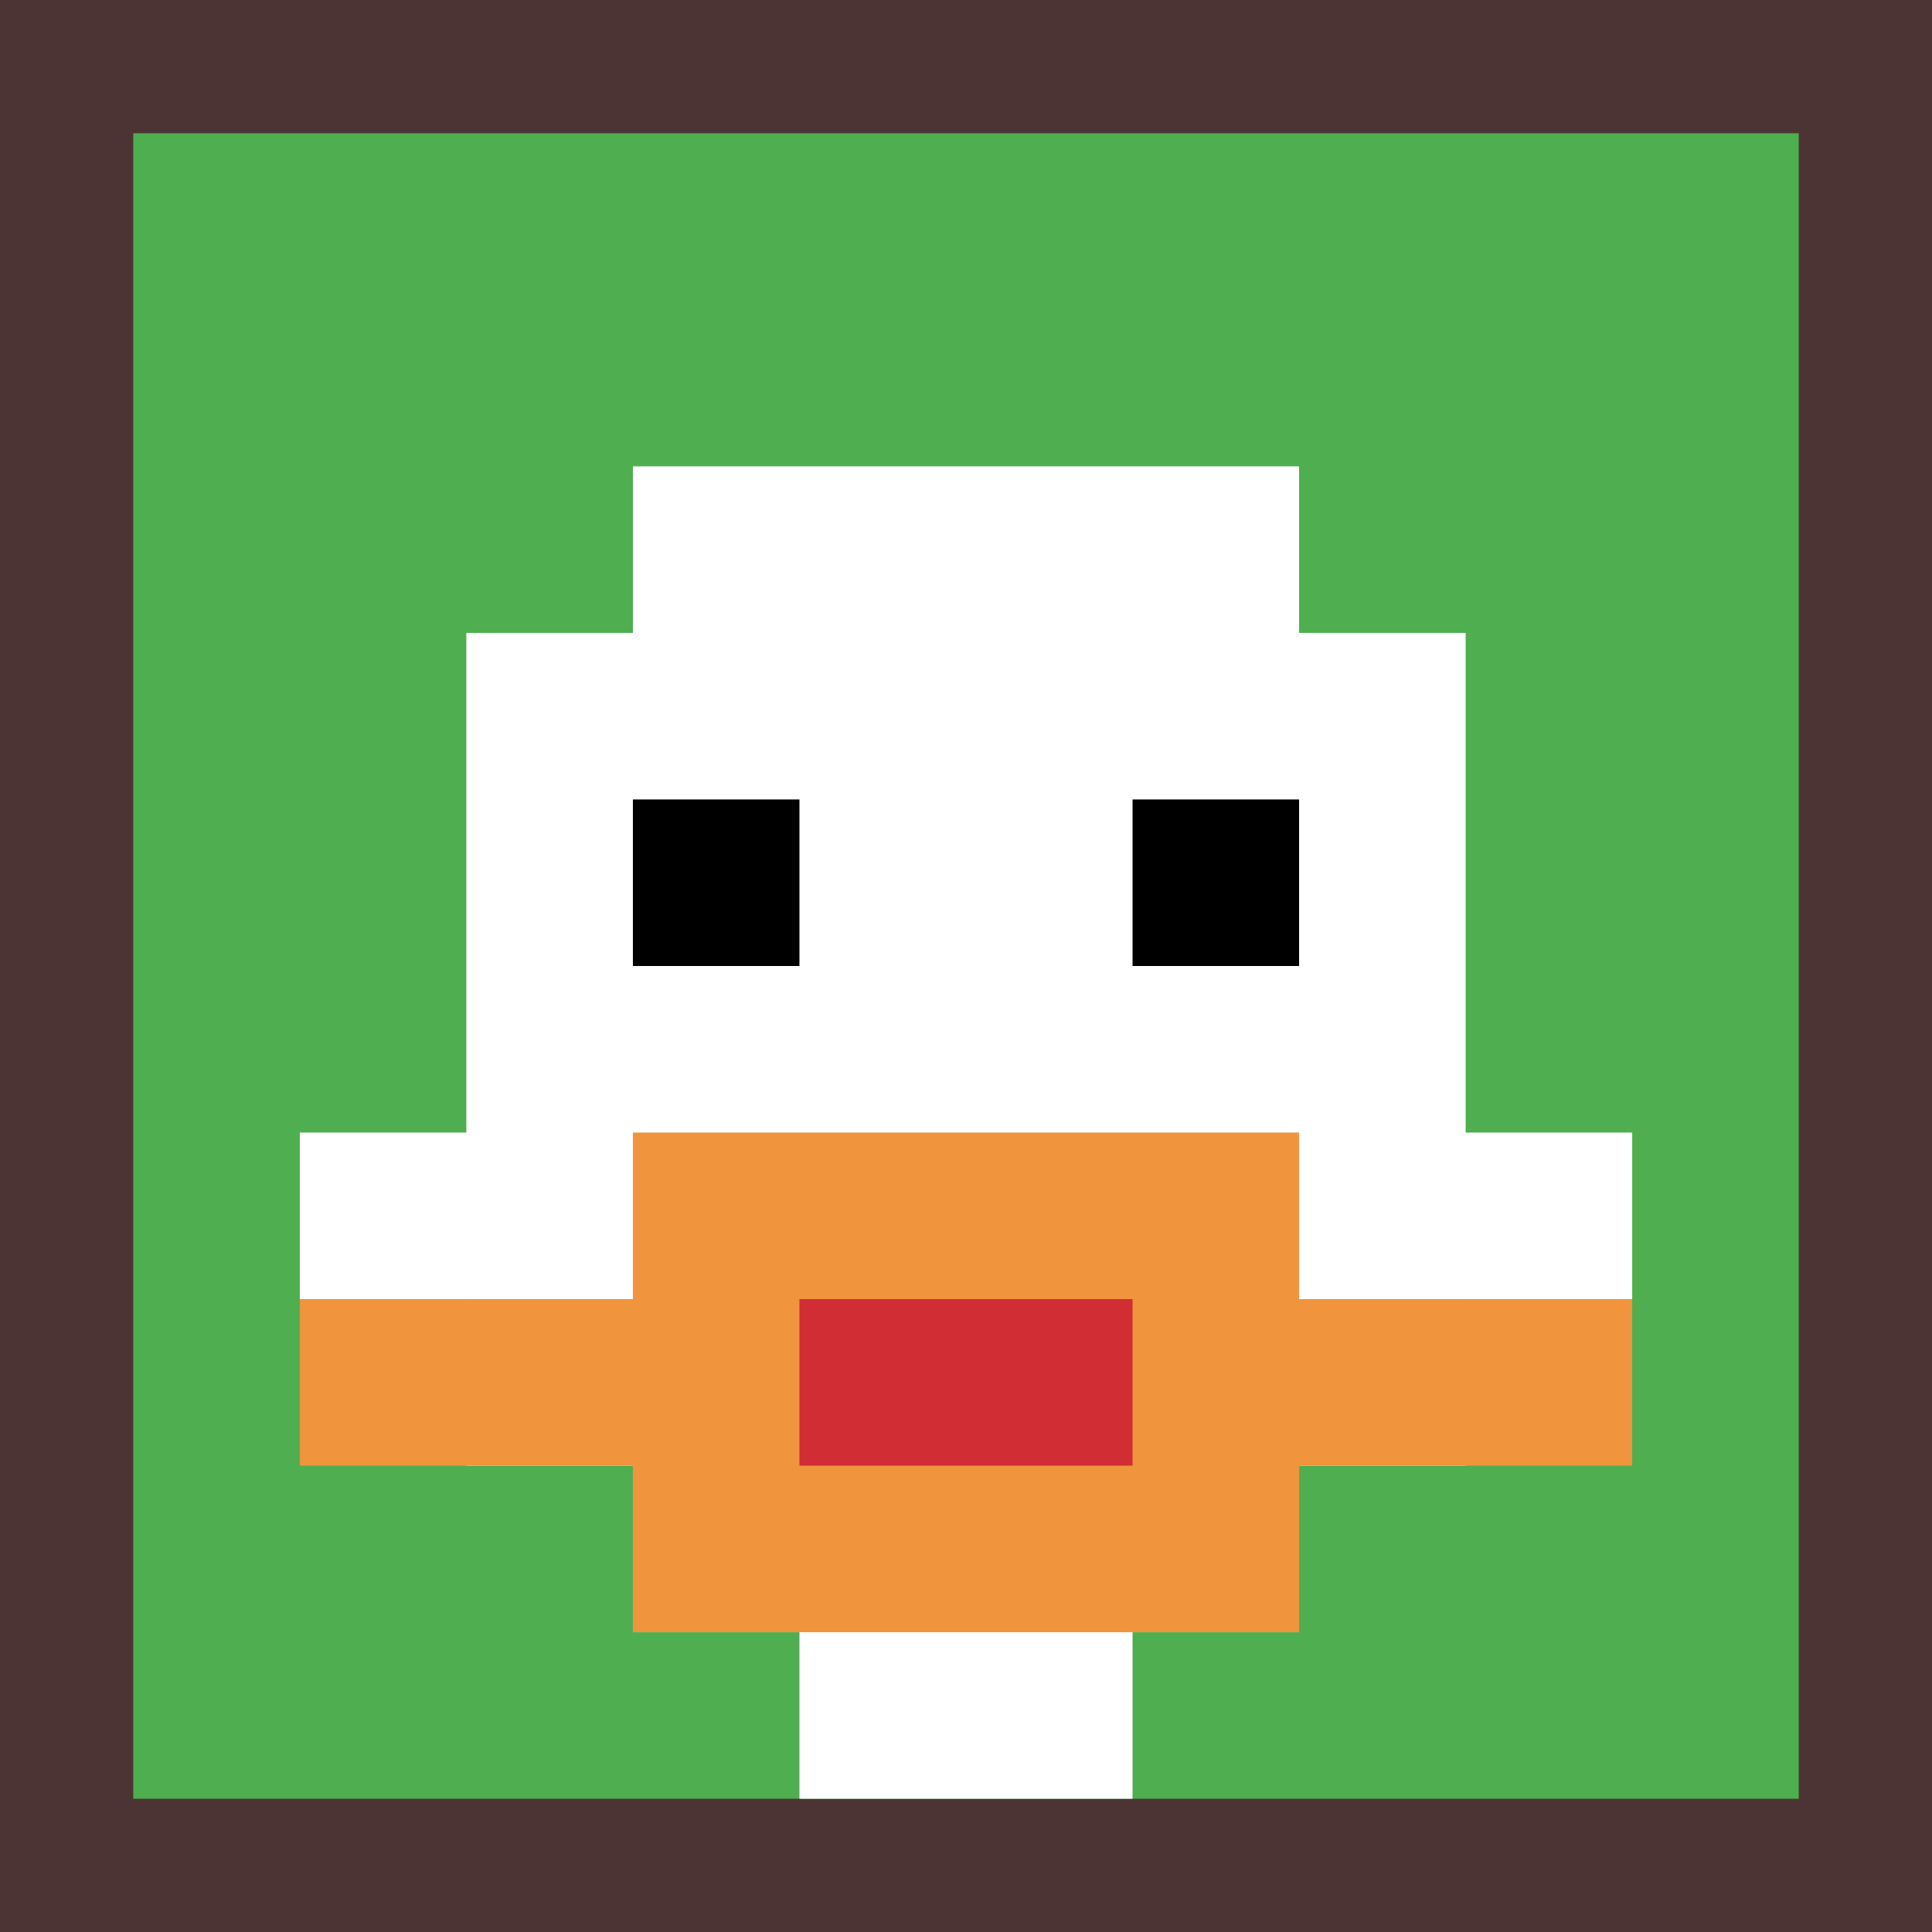 <svg xmlns="http://www.w3.org/2000/svg" version="1.1" width="493" height="493"><title>'goose-pfp-174310' by Dmitri Cherniak</title><desc>seed=174310
backgroundColor=#4d3434
padding=35
innerPadding=34
timeout=500
dimension=1
border=false
Save=function(){return n.handleSave()}
frame=3

Rendered at Wed Oct 04 2023 10:59:39 GMT+0800 (中国标准时间)
Generated in &lt;1ms
</desc><defs></defs><rect width="100%" height="100%" fill="#4d3434"></rect><g><g id="0-0"><rect x="34" y="34" height="425" width="425" fill="#4FAE4F"></rect><g><rect id="34-34-3-2-4-7" x="161.5" y="119" width="170" height="297.5" fill="#ffffff"></rect><rect id="34-34-2-3-6-5" x="119" y="161.5" width="255" height="212.5" fill="#ffffff"></rect><rect id="34-34-4-8-2-2" x="204" y="374" width="85" height="85" fill="#ffffff"></rect><rect id="34-34-1-6-8-1" x="76.5" y="289" width="340" height="42.5" fill="#ffffff"></rect><rect id="34-34-1-7-8-1" x="76.5" y="331.5" width="340" height="42.5" fill="#F0943E"></rect><rect id="34-34-3-6-4-3" x="161.5" y="289" width="170" height="127.5" fill="#F0943E"></rect><rect id="34-34-4-7-2-1" x="204" y="331.5" width="85" height="42.5" fill="#D12D35"></rect><rect id="34-34-3-4-1-1" x="161.5" y="204" width="42.5" height="42.5" fill="#000000"></rect><rect id="34-34-6-4-1-1" x="289" y="204" width="42.5" height="42.5" fill="#000000"></rect></g><rect x="34" y="34" stroke="white" stroke-width="0" height="425" width="425" fill="none"></rect></g></g></svg>
